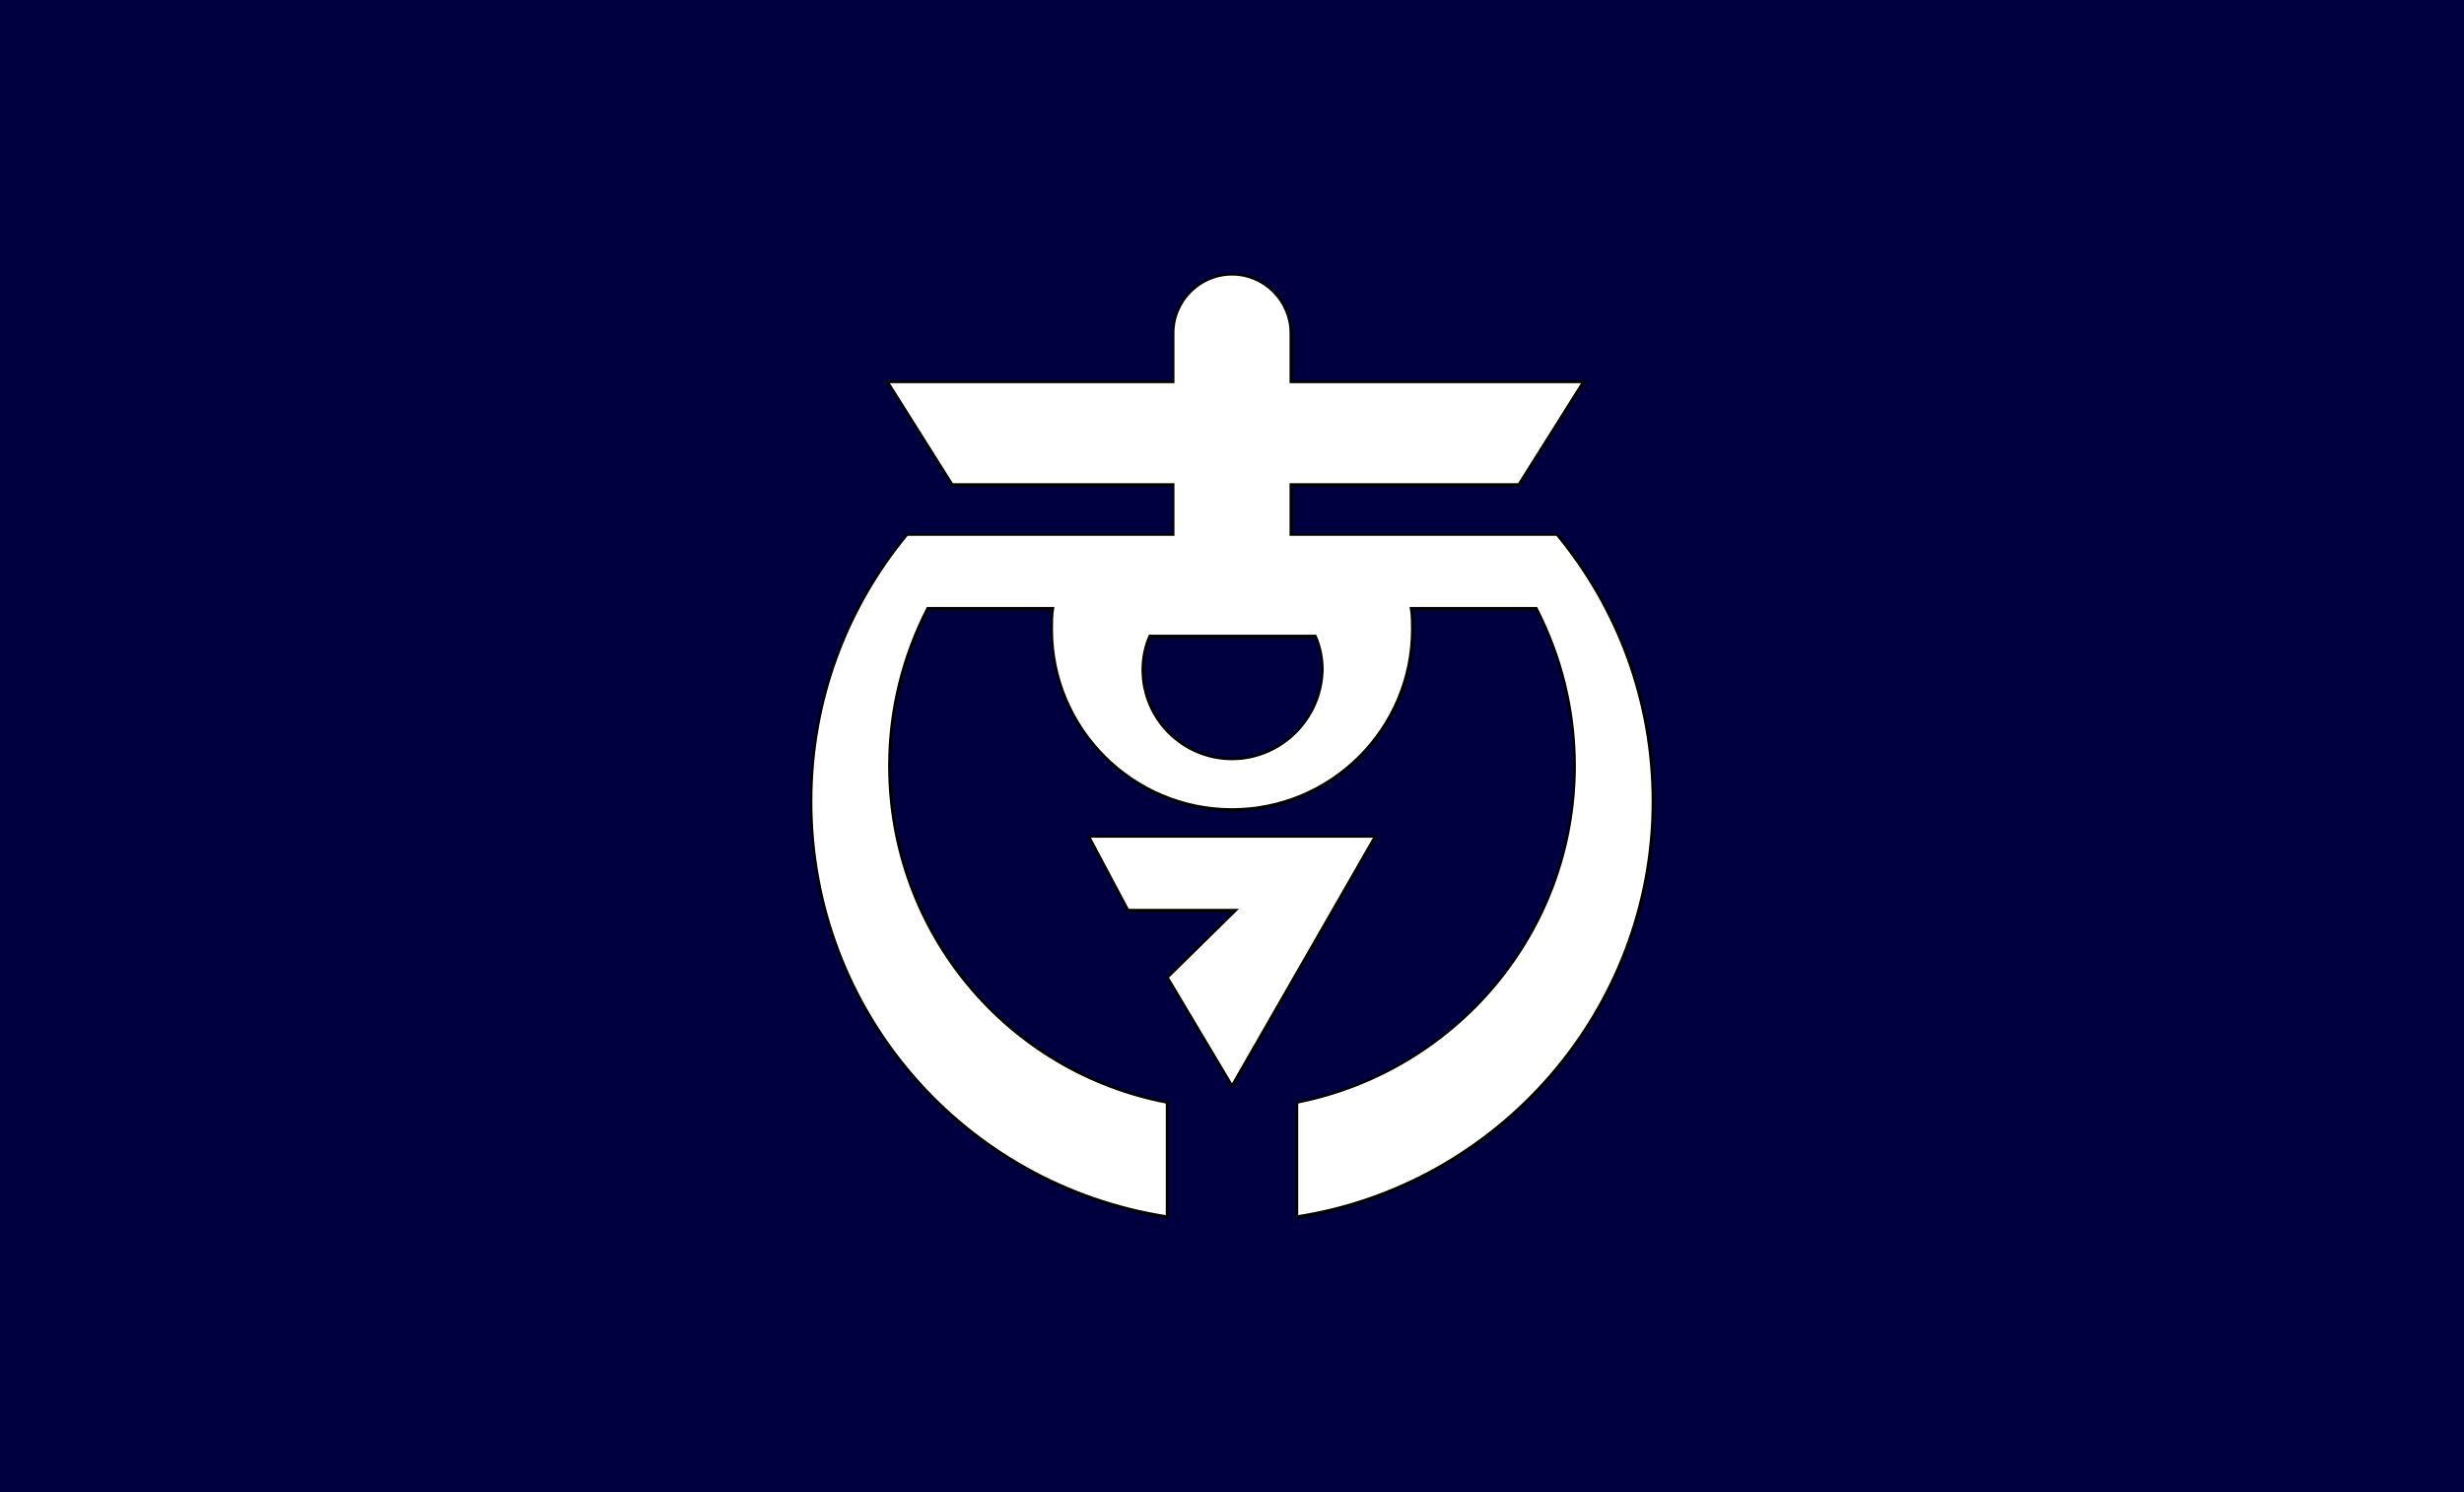 <?xml version="1.0" encoding="UTF-8"?>
<svg enable-background="new 0 0 213 129" version="1.1" viewBox="0 0 213 129" xml:space="preserve" xmlns="http://www.w3.org/2000/svg">
<style type="text/css">
	.st0{fill:#000040;}
	.st1{fill:#FFFFFF;stroke:#000000;stroke-width:0.25;stroke-miterlimit:10;}
</style>
<rect class="st0" width="213" height="129"/>

	<path class="st1" d="m134.6 46.2h-23v-4.3h19.7l5.6-8.9h-25.3v-4.2c0-2.8-2.3-5.1-5.1-5.1s-5.1 2.3-5.1 5.1v4.2h-24.7l5.6 8.9h19.1v4.3h-23c-5.2 6.3-8.3 14.3-8.3 23.1 0 18.2 13.3 33.2 30.8 35.9v-9.9c-13.7-2.6-24-14.6-24-29.1 0-4.9 1.2-9.5 3.3-13.6h10.8c-0.1 0.6-0.1 1.2-0.1 1.8 0 8.6 7 15.6 15.6 15.6s15.6-7 15.6-15.6c0-0.6 0-1.2-0.1-1.8h10.8c2.1 4.1 3.3 8.7 3.3 13.6 0 14.4-10.3 26.4-24 29.1v9.9c17.4-2.7 30.8-17.8 30.8-35.9 0-8.8-3.1-16.8-8.3-23.1zm-28.1 19.4c-4.2 0-7.7-3.4-7.7-7.7 0-1 0.2-2 0.6-2.9h14.3c0.4 0.9 0.6 1.9 0.6 2.9-0.1 4.3-3.6 7.7-7.8 7.7z"/>
	<polygon class="st1" points="94.1 72.3 118.9 72.3 106.5 93.9 100.9 84.5 106.8 78.7 97.5 78.7"/>

</svg>
